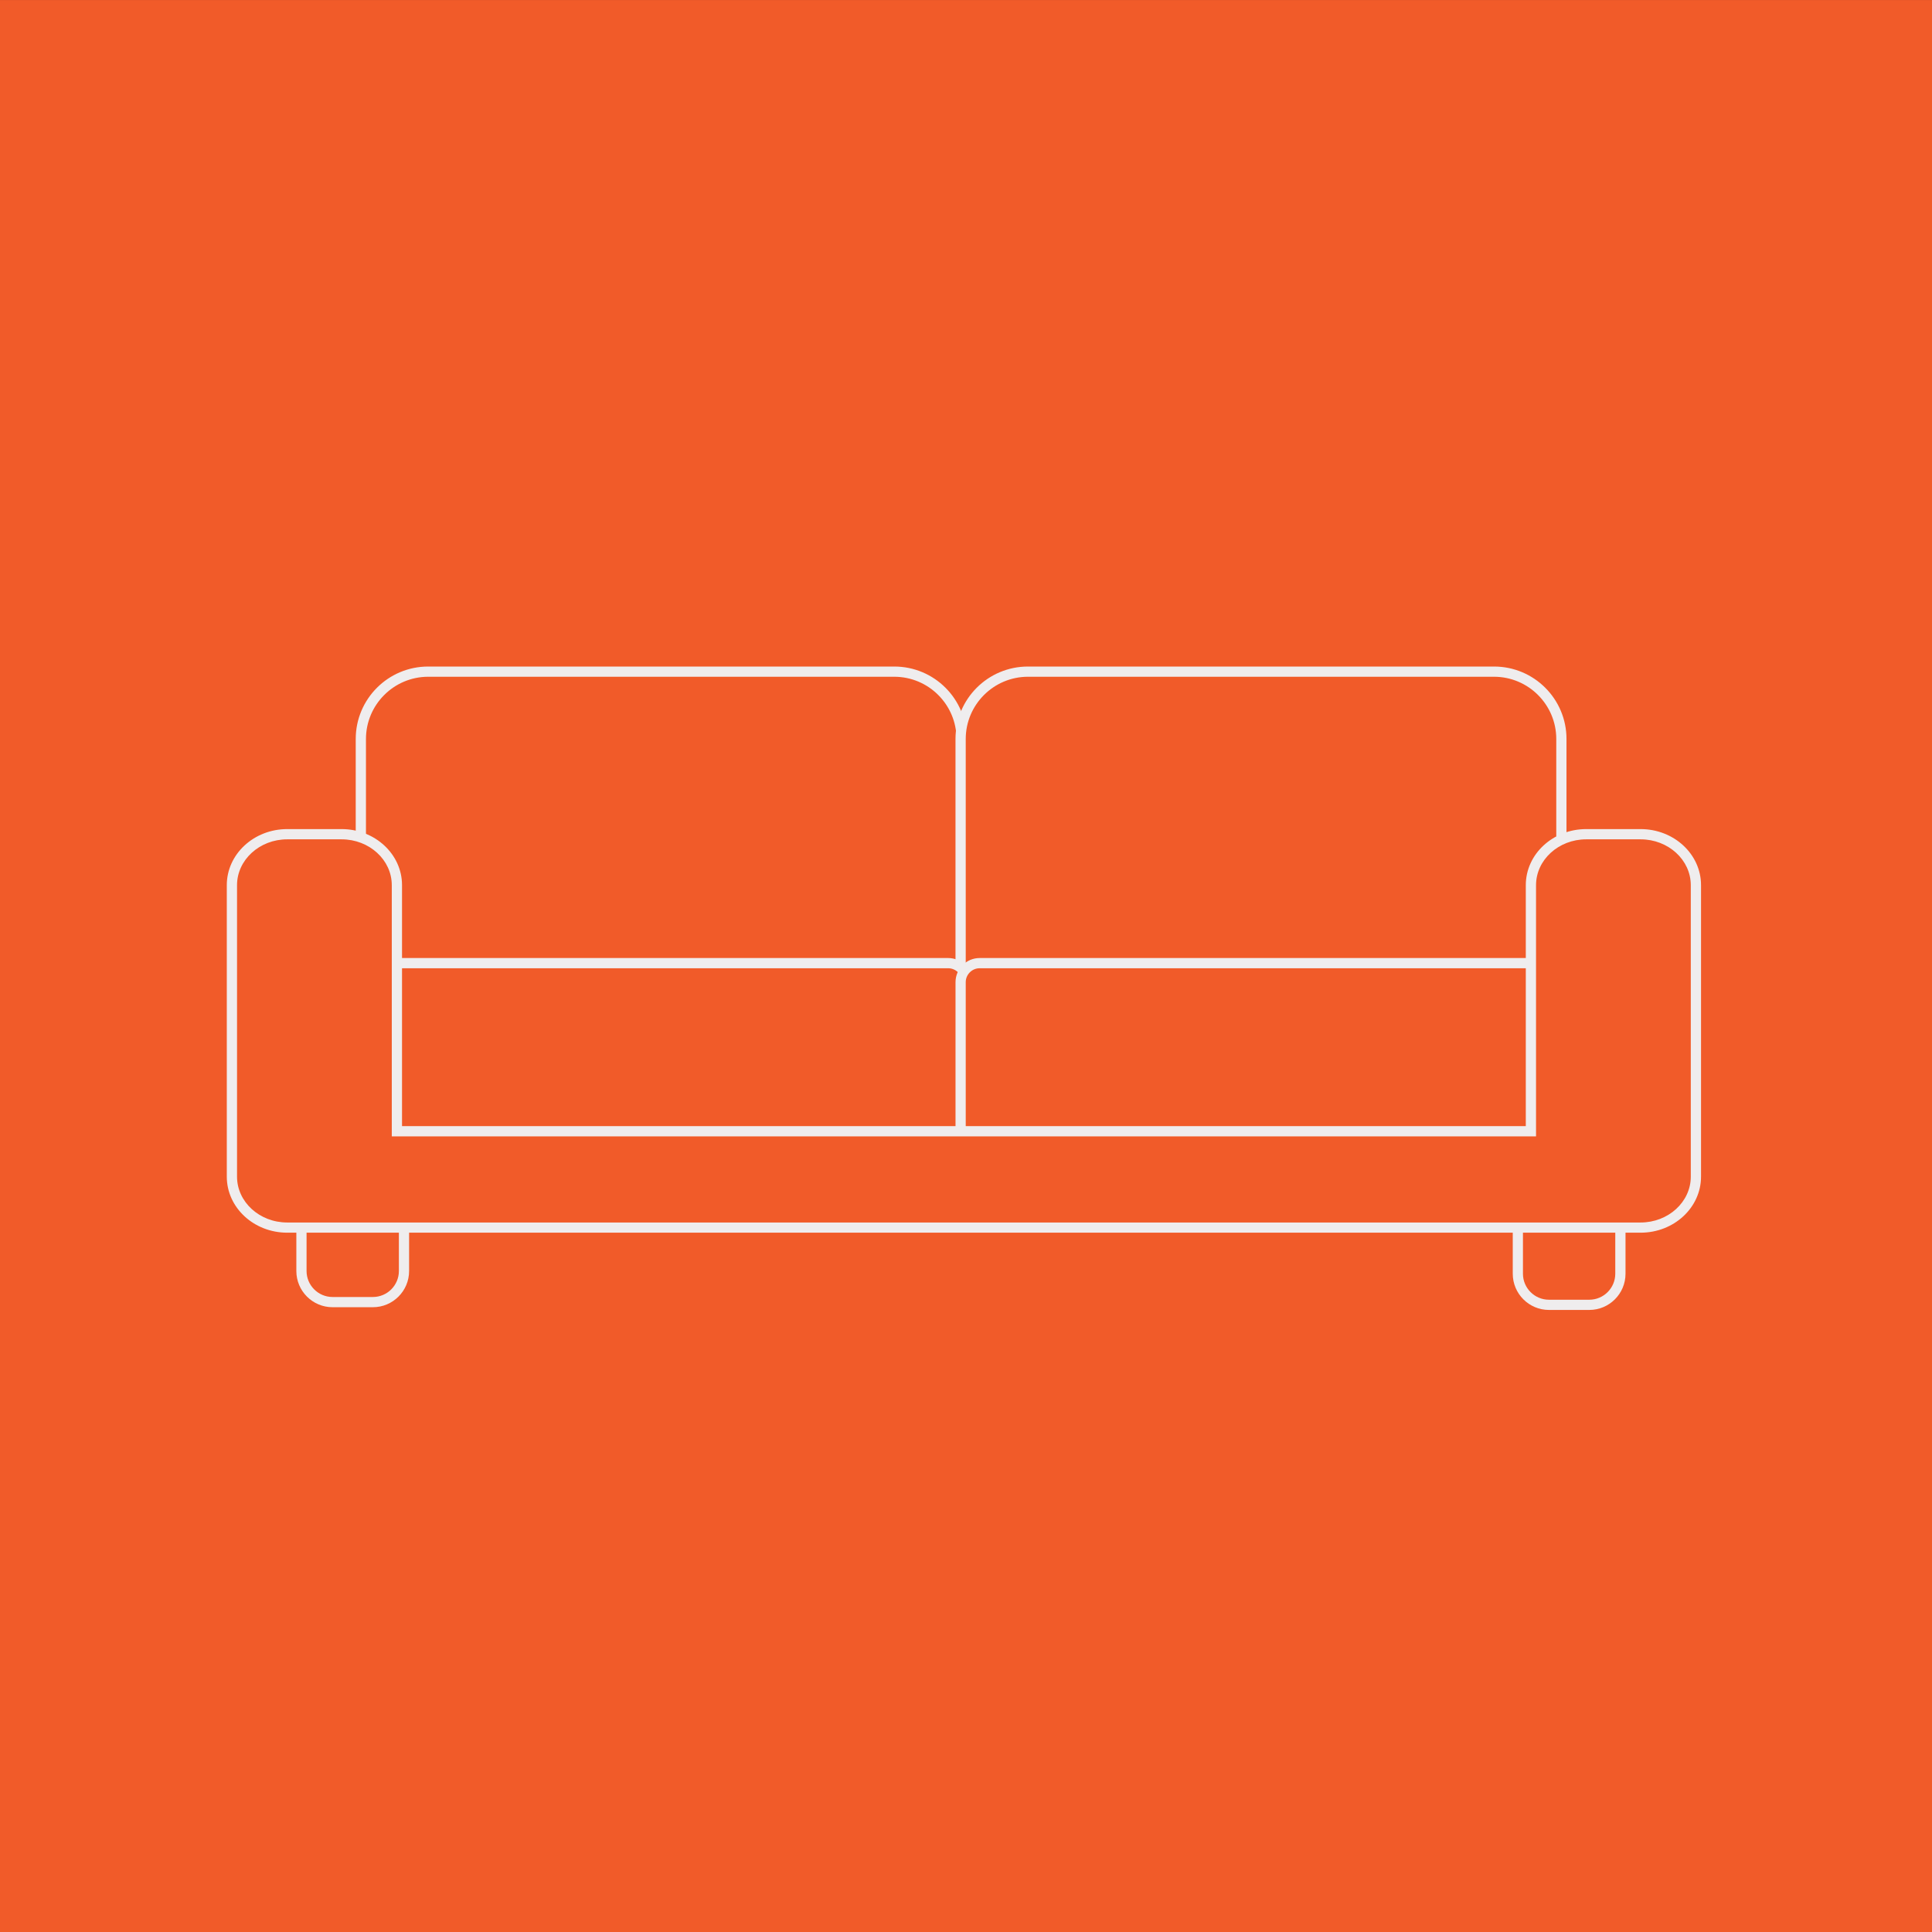 <?xml version="1.0" encoding="UTF-8"?><svg id="Layer_1" xmlns="http://www.w3.org/2000/svg" viewBox="0 0 800 800"><rect x="0" y="0" width="800" height="800" fill="#333333" stroke="none"/><defs><style>.cls-1{fill:#f15b29;}.cls-1,.cls-2{stroke-width:0px;}.cls-2{fill:#efedee;}</style></defs><rect class="cls-1" x="-.15" y=".01" width="800.15" height="799.99"/><path class="cls-1" d="M641.4,540.3c-7.1,0-12.88-5.78-12.88-12.88v-20.18h42.45v20.18c0,7.1-5.78,12.88-12.88,12.88h-16.69Z"/><path class="cls-2" d="M668.85,509.36v18.06c0,5.94-4.83,10.77-10.77,10.77h-16.69c-5.94,0-10.77-4.83-10.77-10.77v-18.06h38.22M673.09,505.12h-46.69v22.3c0,8.28,6.72,15,15,15h16.69c8.28,0,15-6.72,15-15v-22.3h0Z"/><path class="cls-1" d="M137.72,539.17c-7.1,0-12.88-5.78-12.88-12.88v-20.18h42.45v20.18c0,7.1-5.78,12.88-12.88,12.88h-16.69Z"/><path class="cls-2" d="M165.17,508.23v18.06c0,5.94-4.83,10.77-10.77,10.77h-16.69c-5.94,0-10.77-4.83-10.77-10.77v-18.06h38.22M169.4,503.99h-46.69v22.3c0,8.28,6.72,15,15,15h16.69c8.28,0,15-6.72,15-15v-22.3h0Z"/><path class="cls-1" d="M149.42,429.4v-123.4c0-15.38,12.51-27.88,27.88-27.88h193c15.37,0,27.88,12.51,27.88,27.88v123.4h-248.76Z"/><path class="cls-2" d="M370.3,280.23c14.21,0,25.77,11.56,25.77,25.77v121.28h-244.53v-121.28c0-14.21,11.56-25.77,25.77-25.77h193M370.3,276h-193c-16.57,0-30,13.43-30,30v125.51h253v-125.51c0-16.57-13.43-30-30-30h0Z"/><path class="cls-1" d="M397.77,429.4v-123.4c0-15.38,12.51-27.88,27.88-27.88h193c15.37,0,27.88,12.51,27.88,27.88v123.4h-248.76Z"/><path class="cls-2" d="M618.65,280.23c14.21,0,25.77,11.56,25.77,25.77v121.28h-244.53v-121.28c0-14.21,11.56-25.77,25.77-25.77h193M618.65,276h-193c-16.57,0-30,13.43-30,30v125.51h253v-125.51c0-16.57-13.43-30-30-30h0Z"/><path class="cls-1" d="M161.02,471.17v-72.36h231.6c4.35,0,7.88,3.54,7.88,7.88v64.48h-239.48Z"/><path class="cls-2" d="M392.62,400.93c3.18,0,5.77,2.59,5.77,5.77v62.36h-235.25v-68.13h229.48M392.62,396.7h-233.71v76.6h243.71v-66.6c0-5.52-4.48-10-10-10h0Z"/><path class="cls-1" d="M397.77,471.17v-64.48c0-4.35,3.54-7.88,7.88-7.88h231.6v72.36h-239.48Z"/><path class="cls-2" d="M635.14,400.93v68.13h-235.25v-62.36c0-3.18,2.59-5.77,5.77-5.77h229.48M639.37,396.7h-233.71c-5.52,0-10,4.48-10,10v66.6h243.71v-76.6h0Z"/><path class="cls-1" d="M118.93,508.31c-12.63,0-22.9-9.46-22.9-21.09v-120.7c0-11.63,10.27-21.09,22.9-21.09h22.52c12.63,0,22.9,9.46,22.9,21.09v101.91h469.57v-101.91c0-11.63,10.27-21.09,22.9-21.09h22.52c12.63,0,22.9,9.46,22.9,21.09v120.7c0,11.63-10.27,21.09-22.9,21.09H118.93Z"/><path class="cls-2" d="M679.34,347.55c11.46,0,20.78,8.51,20.78,18.98v120.7c0,10.46-9.32,18.98-20.78,18.98H118.93c-11.46,0-20.78-8.51-20.78-18.98v-120.7c0-10.46,9.32-18.98,20.78-18.98h22.52c11.46,0,20.78,8.51,20.78,18.98v104.02h473.81v-104.02c0-10.46,9.32-18.98,20.78-18.98h22.52M679.34,343.31h-22.52c-13.82,0-25.02,10.39-25.02,23.21v99.79H166.47v-99.79c0-12.82-11.2-23.21-25.02-23.21h-22.52c-13.82,0-25.02,10.39-25.02,23.21v120.7c0,12.82,11.2,23.21,25.02,23.21h560.41c13.82,0,25.02-10.39,25.02-23.21v-120.7c0-12.82-11.2-23.21-25.02-23.21h0Z"/></svg>